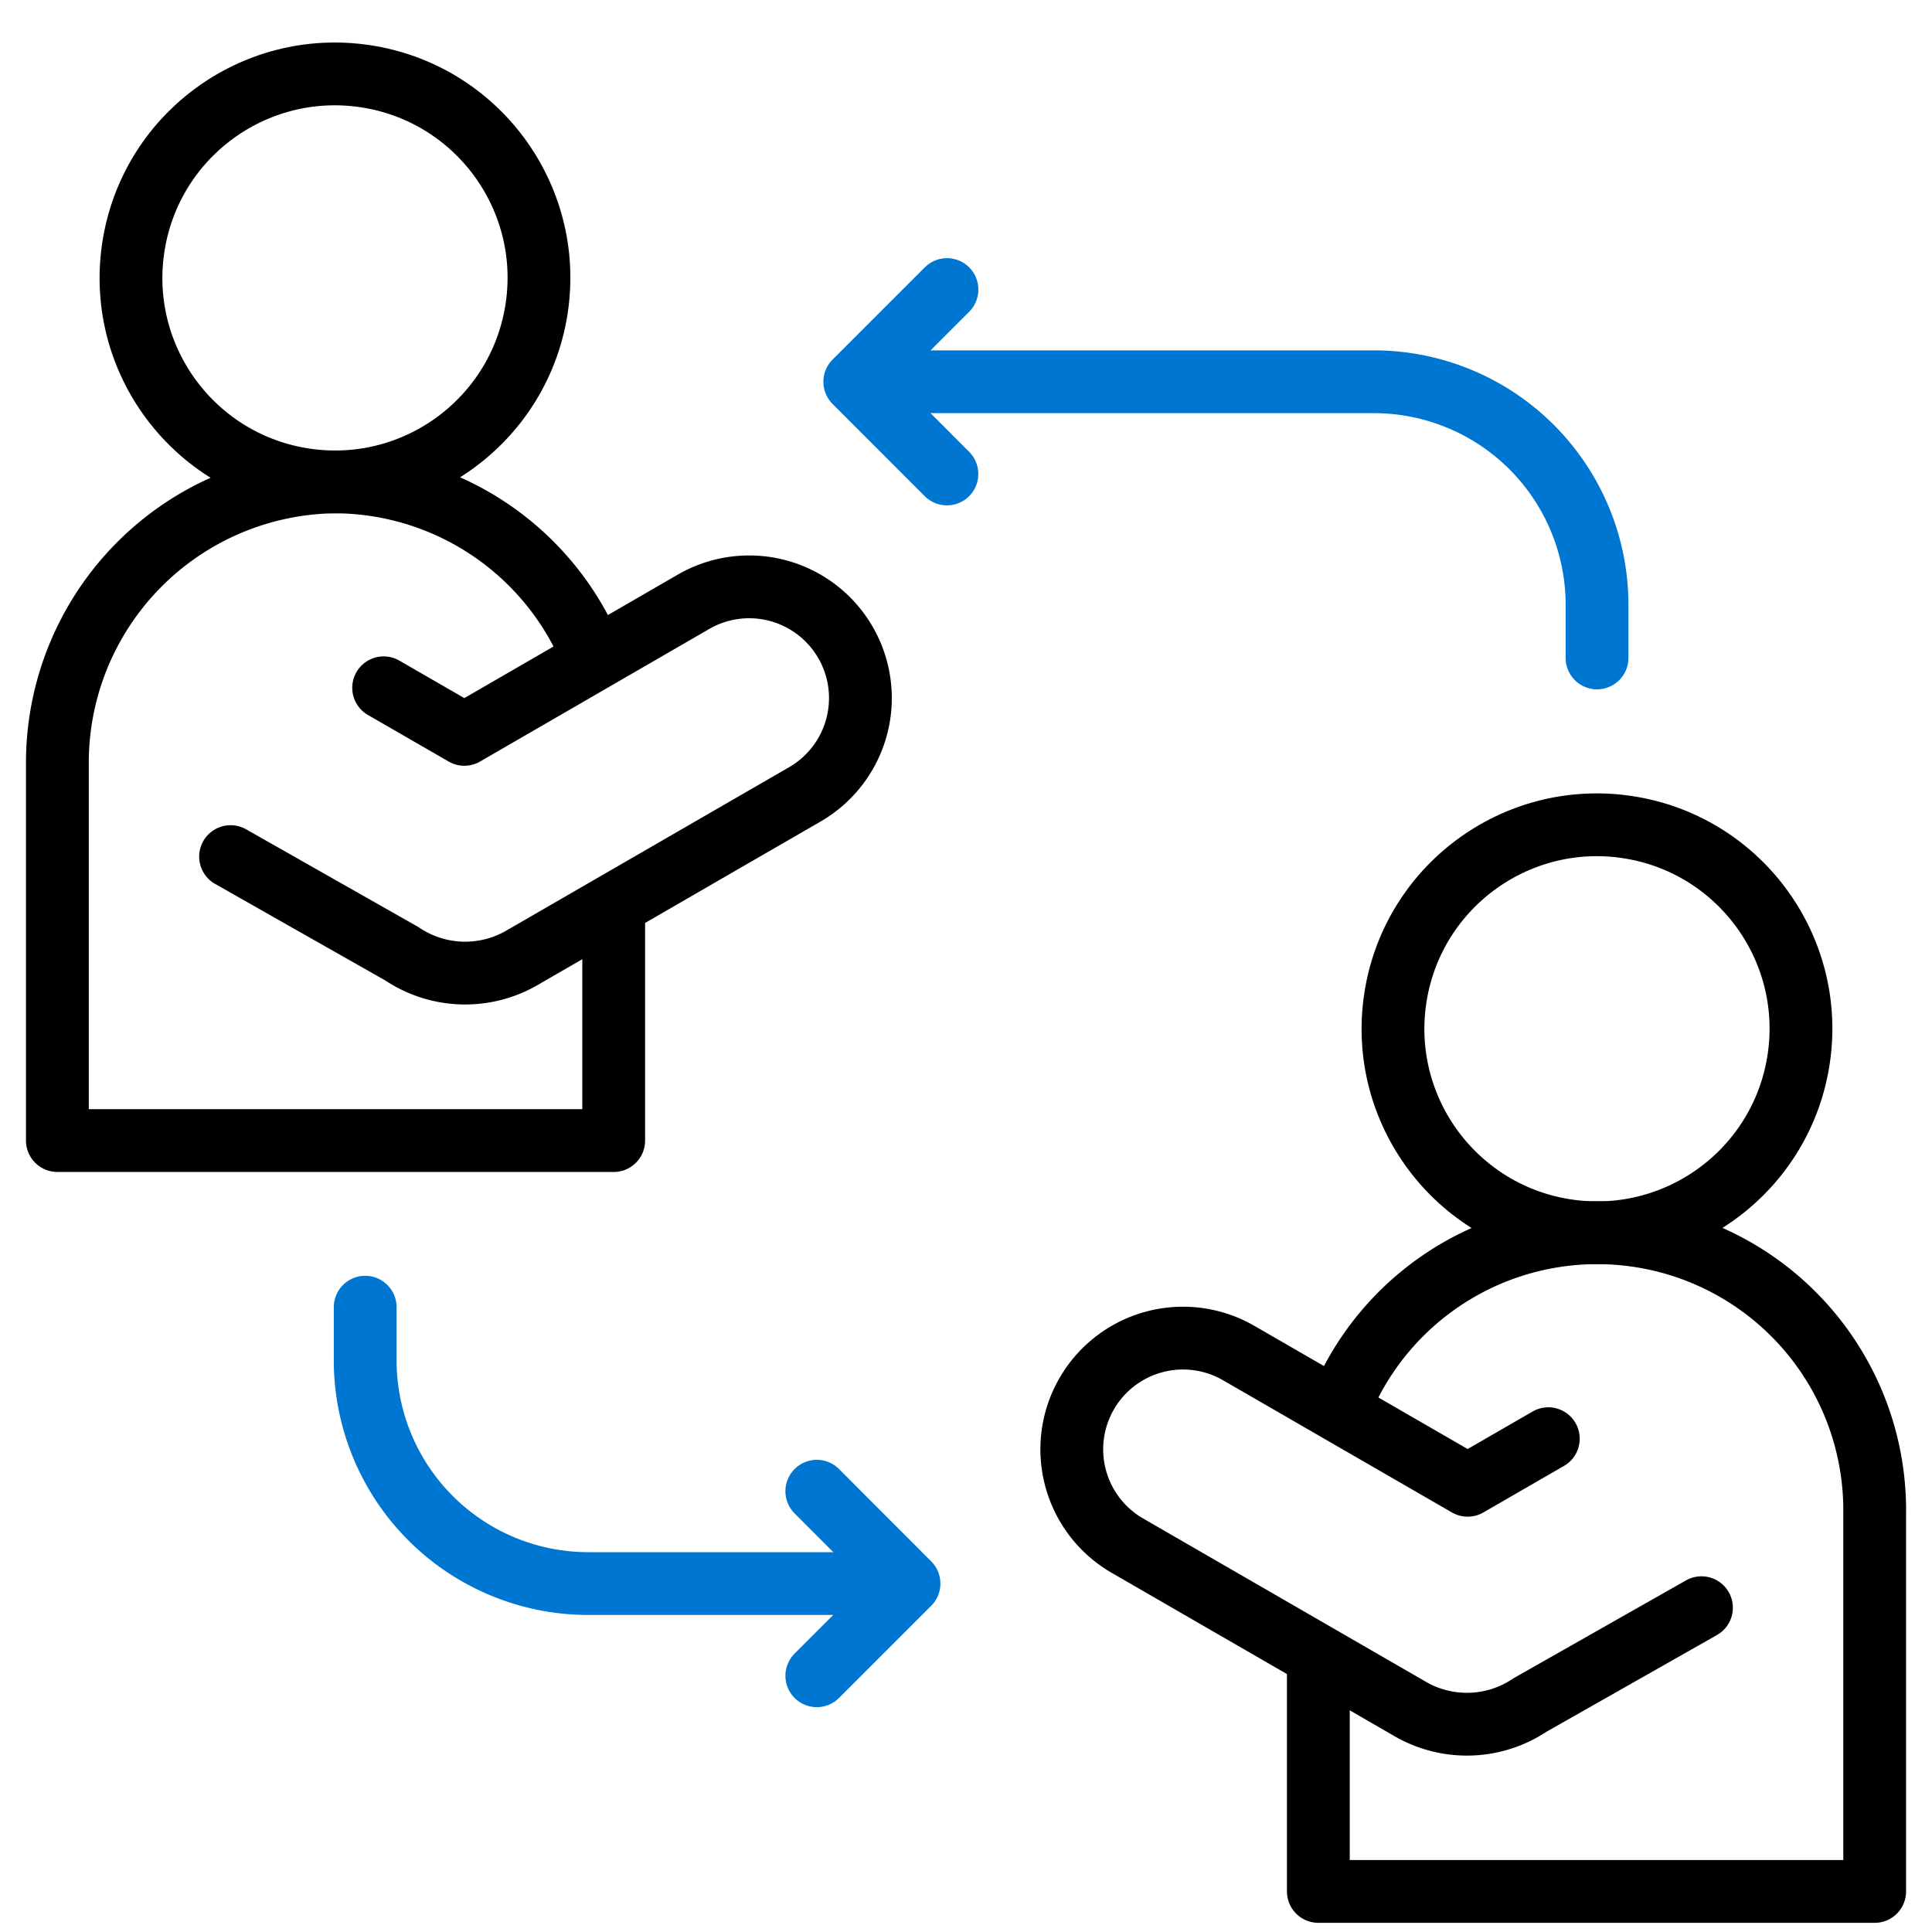 <svg xmlns="http://www.w3.org/2000/svg" xmlns:xlink="http://www.w3.org/1999/xlink" width="40" height="40" viewBox="0 0 40 40">
  <defs>
    <clipPath id="clip-path">
      <rect id="Rectangle_4844" data-name="Rectangle 4844" width="40" height="40" transform="translate(-10664 4440)" stroke="#000" stroke-width="1.3"/>
    </clipPath>
  </defs>
  <g id="Transparent_Communication" data-name="Transparent Communication" transform="translate(10664 -4440)" clip-path="url(#clip-path)">
    <g id="communications" transform="translate(-10663.657 4440.686)">
      <g id="Group_2398" data-name="Group 2398">
        <path id="Path_391" data-name="Path 391" d="M11.9,12.839A5.778,5.778,0,0,0,6.6,9.291,5.815,5.815,0,0,0,.845,15.128v7.8H12.363V18.264" fill="none" stroke="#000" stroke-linecap="round" stroke-linejoin="round" stroke-miterlimit="2.613" stroke-width="1.3" fill-rule="evenodd"/>
        <circle id="Ellipse_8" data-name="Ellipse 8" cx="4.223" cy="4.223" r="4.223" transform="translate(1.798 8.629) rotate(-81.605)" fill="none" stroke="#000" stroke-linecap="round" stroke-linejoin="round" stroke-miterlimit="22.926" stroke-width="1.3"/>
        <path id="Path_392" data-name="Path 392" d="M4.431,17.049l3.548,2.013a2.346,2.346,0,0,0,2.454.1l5.885-3.4a2.3,2.3,0,1,0-2.3-3.99L9.271,14.518,7.6,13.554" fill="none" stroke="#000" stroke-linecap="round" stroke-linejoin="round" stroke-miterlimit="2.613" stroke-width="1.3" fill-rule="evenodd"/>
        <path id="Path_393" data-name="Path 393" d="M27.407,28.406A5.746,5.746,0,0,1,38.47,30.674v7.8H26.952V33.8" fill="none" stroke="#000" stroke-linecap="round" stroke-linejoin="round" stroke-miterlimit="2.613" stroke-width="1.3" fill-rule="evenodd"/>
        <circle id="Ellipse_9" data-name="Ellipse 9" cx="4.223" cy="4.223" r="4.223" transform="translate(27.939 24.192) rotate(-81.808)" fill="none" stroke="#000" stroke-linecap="round" stroke-linejoin="round" stroke-miterlimit="22.926" stroke-width="1.3"/>
        <path id="Path_394" data-name="Path 394" d="M34.884,32.6l-3.548,2.013a2.346,2.346,0,0,1-2.454.1L23,31.316a2.3,2.3,0,0,1,2.3-3.99l4.743,2.739,1.67-.964" fill="none" stroke="#000" stroke-linecap="round" stroke-linejoin="round" stroke-miterlimit="2.613" stroke-width="1.3" fill-rule="evenodd"/>
      </g>
      <g id="Group_2399" data-name="Group 2399">
        <path id="Path_395" data-name="Path 395" d="M17.737,7.218H28.115a4.621,4.621,0,0,1,4.607,4.607v1.111" fill="none" stroke="#0076d3" stroke-linecap="round" stroke-linejoin="round" stroke-miterlimit="2.613" stroke-width="1.3" fill-rule="evenodd"/>
        <path id="Path_396" data-name="Path 396" d="M19.262,9.127,17.354,7.218l1.909-1.909" fill="none" stroke="#0076d3" stroke-linecap="round" stroke-linejoin="round" stroke-miterlimit="22.926" stroke-width="1.3" fill-rule="evenodd"/>
        <path id="Path_397" data-name="Path 397" d="M18.093,32.1H11.825a4.621,4.621,0,0,1-4.607-4.607V26.378" fill="none" stroke="#0076d3" stroke-linecap="round" stroke-linejoin="round" stroke-miterlimit="2.613" stroke-width="1.3" fill-rule="evenodd"/>
        <path id="Path_398" data-name="Path 398" d="M16.568,30.188,18.477,32.1l-1.909,1.909" fill="none" stroke="#0076d3" stroke-linecap="round" stroke-linejoin="round" stroke-miterlimit="22.926" stroke-width="1.3" fill-rule="evenodd"/>
      </g>
    </g>
  </g>
</svg>

